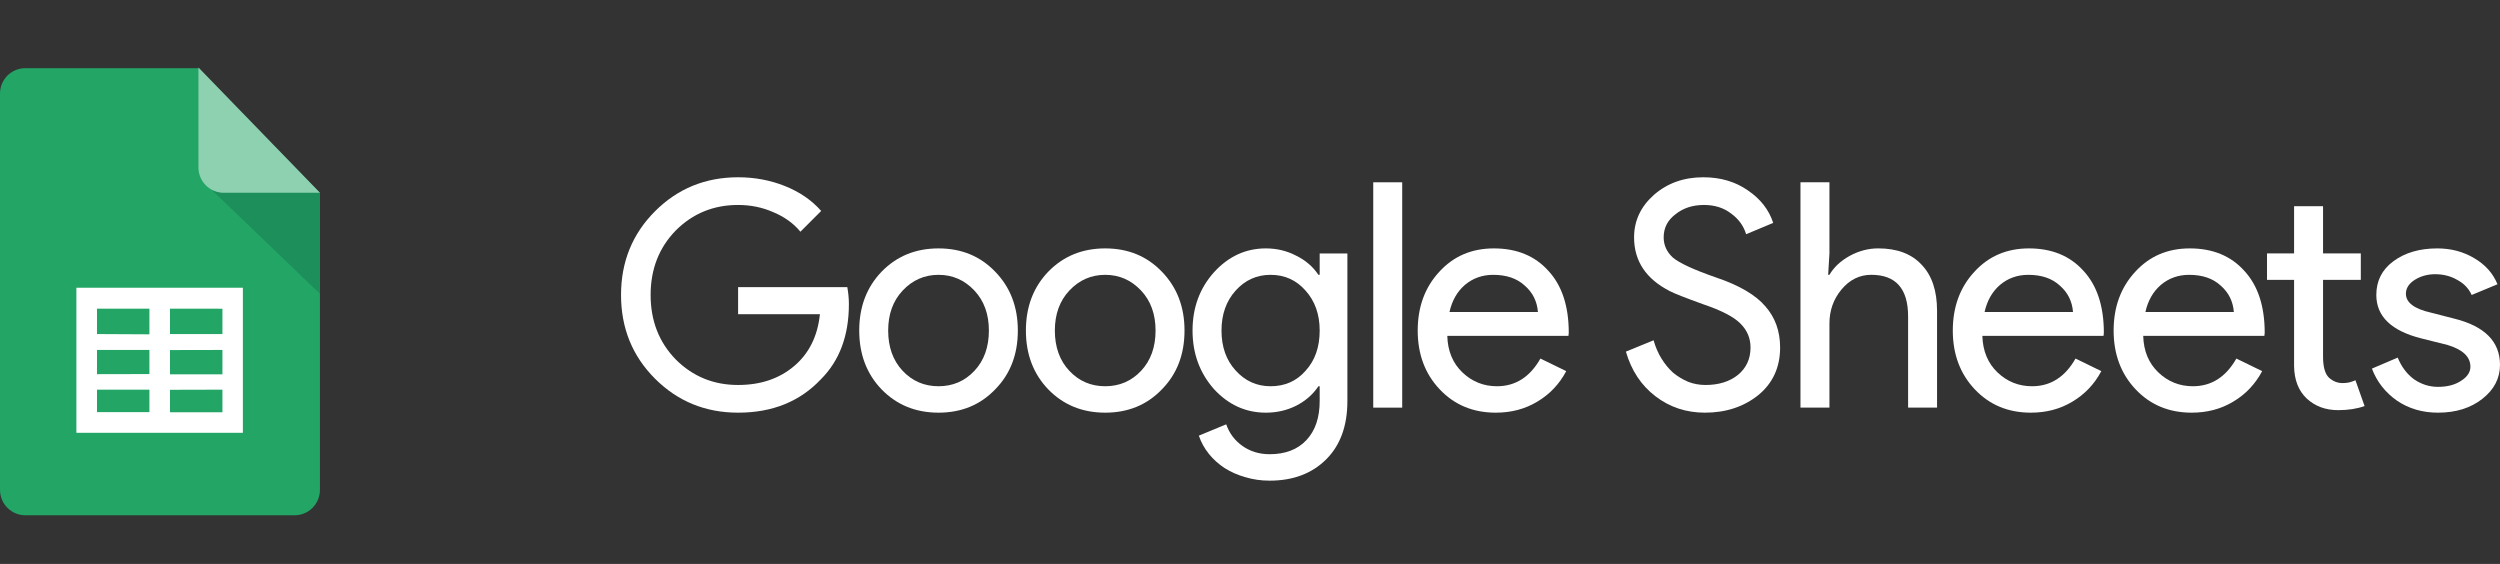 <svg width="133" height="30" viewBox="0 0 133 30" fill="none" xmlns="http://www.w3.org/2000/svg">
<rect x="0" y="0" width="133" height="30" fill="#333333" stroke="none"/>
<g clip-path="url(#clip0_486_39141)">
<path d="M17.02 26.061C17.02 26.419 16.878 26.763 16.627 27.016C16.375 27.269 16.033 27.411 15.677 27.412H1.344C0.988 27.412 0.647 27.269 0.395 27.017C0.142 26.764 0.001 26.421 4.26805e-07 26.062V4.978C-0 4.801 0.035 4.625 0.102 4.461C0.17 4.297 0.269 4.148 0.393 4.022C0.518 3.897 0.667 3.797 0.83 3.73C0.993 3.662 1.168 3.627 1.344 3.627H10.543L17.02 10.266V26.061Z" fill="#23A566"/>
<path d="M11.256 10.093L17.021 15.631V10.228H11.914C11.691 10.23 11.471 10.175 11.276 10.066L11.256 10.093Z" fill="#1C8F5A"/>
<path d="M17.02 10.255H11.9C11.544 10.255 11.202 10.113 10.95 9.859C10.698 9.606 10.557 9.263 10.557 8.905V3.59L17.02 10.255Z" fill="#8ED1B1"/>
<path fill-rule="evenodd" clip-rule="evenodd" d="M12.921 23.026H4.064V15.308H12.921V23.026ZM9.044 16.421V17.772H11.833V16.423L9.044 16.421ZM9.044 18.623V19.914H11.833V18.617L9.044 18.623ZM9.044 20.737V21.932H11.833V20.73L9.044 20.737ZM7.949 21.925V20.73H5.16V21.925H7.949ZM7.949 19.9V18.617H5.16V19.906L7.949 19.9ZM7.949 17.786V16.421H5.16V17.772L7.949 17.786Z" fill="white"/>
<path d="M133 19.41C133 20.124 132.687 20.727 132.062 21.218C131.437 21.709 130.65 21.954 129.701 21.954C128.876 21.954 128.15 21.742 127.525 21.318C126.9 20.883 126.453 20.314 126.186 19.61L127.558 19.024C127.759 19.516 128.05 19.901 128.429 20.18C128.82 20.448 129.244 20.581 129.701 20.581C130.193 20.581 130.6 20.476 130.924 20.263C131.259 20.051 131.426 19.8 131.426 19.51C131.426 18.985 131.024 18.6 130.22 18.355L128.814 18.003C127.218 17.601 126.42 16.831 126.42 15.693C126.42 14.945 126.721 14.348 127.324 13.901C127.938 13.444 128.719 13.215 129.668 13.215C130.393 13.215 131.046 13.388 131.627 13.734C132.218 14.08 132.631 14.543 132.866 15.123L131.493 15.693C131.337 15.347 131.08 15.079 130.723 14.889C130.377 14.688 129.986 14.588 129.551 14.588C129.149 14.588 128.786 14.688 128.463 14.889C128.15 15.09 127.994 15.336 127.994 15.626C127.994 16.095 128.435 16.429 129.316 16.63L130.555 16.948C132.185 17.35 133 18.171 133 19.41Z" fill="white"/>
<path d="M124.389 21.82C123.72 21.82 123.161 21.613 122.715 21.2C122.28 20.787 122.056 20.212 122.045 19.476V14.888H120.605V13.482H122.045V10.971H123.586V13.482H125.595V14.888H123.586V18.974C123.586 19.52 123.692 19.894 123.904 20.095C124.116 20.285 124.356 20.38 124.624 20.38C124.746 20.38 124.864 20.369 124.975 20.346C125.098 20.313 125.21 20.274 125.31 20.229L125.796 21.602C125.394 21.747 124.925 21.82 124.389 21.82Z" fill="white"/>
<path d="M116.597 21.954C115.392 21.954 114.399 21.541 113.617 20.715C112.836 19.89 112.445 18.846 112.445 17.585C112.445 16.334 112.825 15.296 113.584 14.47C114.343 13.633 115.314 13.215 116.497 13.215C117.714 13.215 118.679 13.611 119.393 14.404C120.119 15.185 120.482 16.284 120.482 17.702L120.465 17.869H114.019C114.041 18.673 114.309 19.32 114.823 19.811C115.336 20.302 115.95 20.548 116.664 20.548C117.647 20.548 118.417 20.057 118.975 19.075L120.348 19.744C119.979 20.436 119.466 20.978 118.807 21.368C118.16 21.759 117.423 21.954 116.597 21.954ZM114.136 16.597H118.841C118.796 16.028 118.562 15.559 118.138 15.191C117.725 14.811 117.167 14.621 116.464 14.621C115.883 14.621 115.381 14.8 114.957 15.157C114.544 15.514 114.27 15.994 114.136 16.597Z" fill="white"/>
<path d="M108.041 21.954C106.835 21.954 105.842 21.541 105.061 20.715C104.279 19.89 103.889 18.846 103.889 17.585C103.889 16.334 104.268 15.296 105.027 14.47C105.786 13.633 106.757 13.215 107.94 13.215C109.157 13.215 110.122 13.611 110.837 14.404C111.562 15.185 111.925 16.284 111.925 17.702L111.908 17.869H105.462C105.485 18.673 105.753 19.32 106.266 19.811C106.78 20.302 107.393 20.548 108.108 20.548C109.09 20.548 109.86 20.057 110.418 19.075L111.791 19.744C111.423 20.436 110.909 20.978 110.251 21.368C109.603 21.759 108.867 21.954 108.041 21.954ZM105.58 16.597H110.284C110.24 16.028 110.005 15.559 109.581 15.191C109.168 14.811 108.61 14.621 107.907 14.621C107.326 14.621 106.824 14.8 106.4 15.157C105.987 15.514 105.714 15.994 105.58 16.597Z" fill="white"/>
<path d="M95.785 9.698H97.326V13.482L97.258 14.62H97.326C97.56 14.219 97.917 13.884 98.397 13.616C98.888 13.348 99.396 13.214 99.921 13.214C100.925 13.214 101.695 13.504 102.231 14.085C102.778 14.654 103.051 15.469 103.051 16.529V21.686H101.511V16.831C101.511 15.357 100.858 14.62 99.552 14.62C98.927 14.62 98.397 14.883 97.962 15.407C97.537 15.921 97.326 16.524 97.326 17.216V21.686H95.785V9.698Z" fill="white"/>
<path d="M94.702 18.488C94.702 19.538 94.317 20.38 93.547 21.016C92.765 21.642 91.817 21.954 90.7 21.954C89.707 21.954 88.831 21.664 88.072 21.083C87.313 20.503 86.788 19.71 86.498 18.706L87.971 18.103C88.072 18.46 88.211 18.784 88.39 19.074C88.569 19.364 88.775 19.616 89.009 19.828C89.255 20.029 89.523 20.191 89.813 20.313C90.103 20.425 90.41 20.481 90.734 20.481C91.437 20.481 92.012 20.302 92.458 19.945C92.905 19.577 93.128 19.091 93.128 18.488C93.128 17.986 92.944 17.556 92.576 17.199C92.23 16.853 91.582 16.518 90.633 16.195C89.674 15.849 89.076 15.614 88.842 15.491C87.57 14.844 86.933 13.89 86.933 12.629C86.933 11.747 87.285 10.993 87.988 10.368C88.703 9.743 89.579 9.431 90.617 9.431C91.532 9.431 92.324 9.665 92.994 10.134C93.664 10.591 94.11 11.166 94.334 11.858L92.894 12.461C92.76 12.015 92.492 11.646 92.09 11.356C91.699 11.055 91.219 10.904 90.65 10.904C90.047 10.904 89.54 11.071 89.127 11.406C88.714 11.719 88.507 12.126 88.507 12.629C88.507 13.041 88.669 13.399 88.993 13.7C89.35 14.001 90.126 14.358 91.32 14.771C92.537 15.184 93.401 15.692 93.915 16.295C94.439 16.887 94.702 17.618 94.702 18.488Z" fill="white"/>
<path d="M79.574 21.954C78.368 21.954 77.375 21.541 76.594 20.715C75.812 19.89 75.422 18.846 75.422 17.585C75.422 16.334 75.801 15.296 76.56 14.47C77.319 13.633 78.29 13.215 79.474 13.215C80.69 13.215 81.656 13.611 82.37 14.404C83.096 15.185 83.458 16.284 83.458 17.702L83.442 17.869H76.996C77.018 18.673 77.286 19.32 77.799 19.811C78.313 20.302 78.927 20.548 79.641 20.548C80.623 20.548 81.393 20.057 81.951 19.075L83.324 19.744C82.956 20.436 82.442 20.978 81.784 21.368C81.137 21.759 80.4 21.954 79.574 21.954ZM77.113 16.597H81.817C81.773 16.028 81.538 15.559 81.114 15.191C80.701 14.811 80.143 14.621 79.44 14.621C78.86 14.621 78.357 14.8 77.933 15.157C77.52 15.514 77.247 15.994 77.113 16.597Z" fill="white"/>
<path d="M74.597 9.698V21.686H73.057V9.698H74.597Z" fill="white"/>
<path d="M67.596 20.548C68.355 20.548 68.974 20.275 69.454 19.728C69.956 19.181 70.207 18.466 70.207 17.585C70.207 16.725 69.956 16.016 69.454 15.458C68.963 14.9 68.343 14.621 67.596 14.621C66.859 14.621 66.239 14.9 65.737 15.458C65.235 16.016 64.984 16.725 64.984 17.585C64.984 18.455 65.235 19.164 65.737 19.711C66.239 20.269 66.859 20.548 67.596 20.548ZM67.545 25.571C67.088 25.571 66.658 25.509 66.256 25.387C65.854 25.275 65.486 25.113 65.151 24.901C64.827 24.689 64.548 24.438 64.314 24.148C64.08 23.858 63.901 23.534 63.778 23.177L65.235 22.574C65.402 23.054 65.692 23.439 66.105 23.729C66.518 24.019 66.998 24.164 67.545 24.164C68.382 24.164 69.035 23.913 69.504 23.411C69.973 22.909 70.207 22.217 70.207 21.335V20.548H70.14C69.85 20.983 69.454 21.329 68.952 21.586C68.46 21.832 67.925 21.954 67.344 21.954C66.273 21.954 65.352 21.536 64.582 20.699C63.823 19.839 63.443 18.801 63.443 17.585C63.443 16.368 63.823 15.336 64.582 14.487C65.352 13.639 66.273 13.215 67.344 13.215C67.925 13.215 68.46 13.343 68.952 13.6C69.454 13.845 69.85 14.186 70.14 14.621H70.207V13.483H71.681V21.335C71.681 22.652 71.307 23.684 70.559 24.432C69.8 25.191 68.795 25.571 67.545 25.571Z" fill="white"/>
<path d="M54.578 17.585C54.578 16.323 54.974 15.28 55.767 14.454C56.571 13.628 57.581 13.215 58.797 13.215C60.014 13.215 61.018 13.628 61.811 14.454C62.614 15.28 63.016 16.323 63.016 17.585C63.016 18.857 62.614 19.901 61.811 20.715C61.018 21.541 60.014 21.954 58.797 21.954C57.581 21.954 56.571 21.541 55.767 20.715C54.974 19.89 54.578 18.846 54.578 17.585ZM56.118 17.585C56.118 18.466 56.375 19.181 56.889 19.728C57.402 20.275 58.038 20.548 58.797 20.548C59.556 20.548 60.192 20.275 60.706 19.728C61.219 19.181 61.476 18.466 61.476 17.585C61.476 16.714 61.219 16.005 60.706 15.458C60.181 14.9 59.545 14.621 58.797 14.621C58.049 14.621 57.413 14.9 56.889 15.458C56.375 16.005 56.118 16.714 56.118 17.585Z" fill="white"/>
<path d="M45.711 17.585C45.711 16.323 46.107 15.28 46.9 14.454C47.703 13.628 48.713 13.215 49.93 13.215C51.147 13.215 52.151 13.628 52.944 14.454C53.747 15.28 54.149 16.323 54.149 17.585C54.149 18.857 53.747 19.901 52.944 20.715C52.151 21.541 51.147 21.954 49.93 21.954C48.713 21.954 47.703 21.541 46.9 20.715C46.107 19.89 45.711 18.846 45.711 17.585ZM47.251 17.585C47.251 18.466 47.508 19.181 48.021 19.728C48.535 20.275 49.171 20.548 49.93 20.548C50.689 20.548 51.325 20.275 51.839 19.728C52.352 19.181 52.609 18.466 52.609 17.585C52.609 16.714 52.352 16.005 51.839 15.458C51.314 14.9 50.678 14.621 49.93 14.621C49.182 14.621 48.546 14.9 48.021 15.458C47.508 16.005 47.251 16.714 47.251 17.585Z" fill="white"/>
<path d="M45.161 16.178C45.161 17.852 44.664 19.186 43.67 20.179C42.554 21.362 41.087 21.954 39.267 21.954C37.526 21.954 36.053 21.351 34.847 20.146C33.642 18.94 33.039 17.456 33.039 15.692C33.039 13.929 33.642 12.444 34.847 11.239C36.053 10.033 37.526 9.431 39.267 9.431C40.149 9.431 40.981 9.587 41.762 9.899C42.543 10.212 43.185 10.653 43.687 11.222L42.582 12.327C42.214 11.881 41.734 11.535 41.142 11.289C40.562 11.032 39.937 10.904 39.267 10.904C37.961 10.904 36.856 11.356 35.952 12.26C35.059 13.175 34.613 14.319 34.613 15.692C34.613 17.065 35.059 18.209 35.952 19.125C36.856 20.029 37.961 20.481 39.267 20.481C40.462 20.481 41.455 20.146 42.247 19.476C43.04 18.806 43.498 17.886 43.62 16.714H39.267V15.274H45.077C45.133 15.586 45.161 15.888 45.161 16.178Z" fill="white"/>
</g>
<defs>
<clipPath id="clip0_486_39141">
<rect width="133" height="30" fill="white"/>
</clipPath>
</defs>
</svg>
